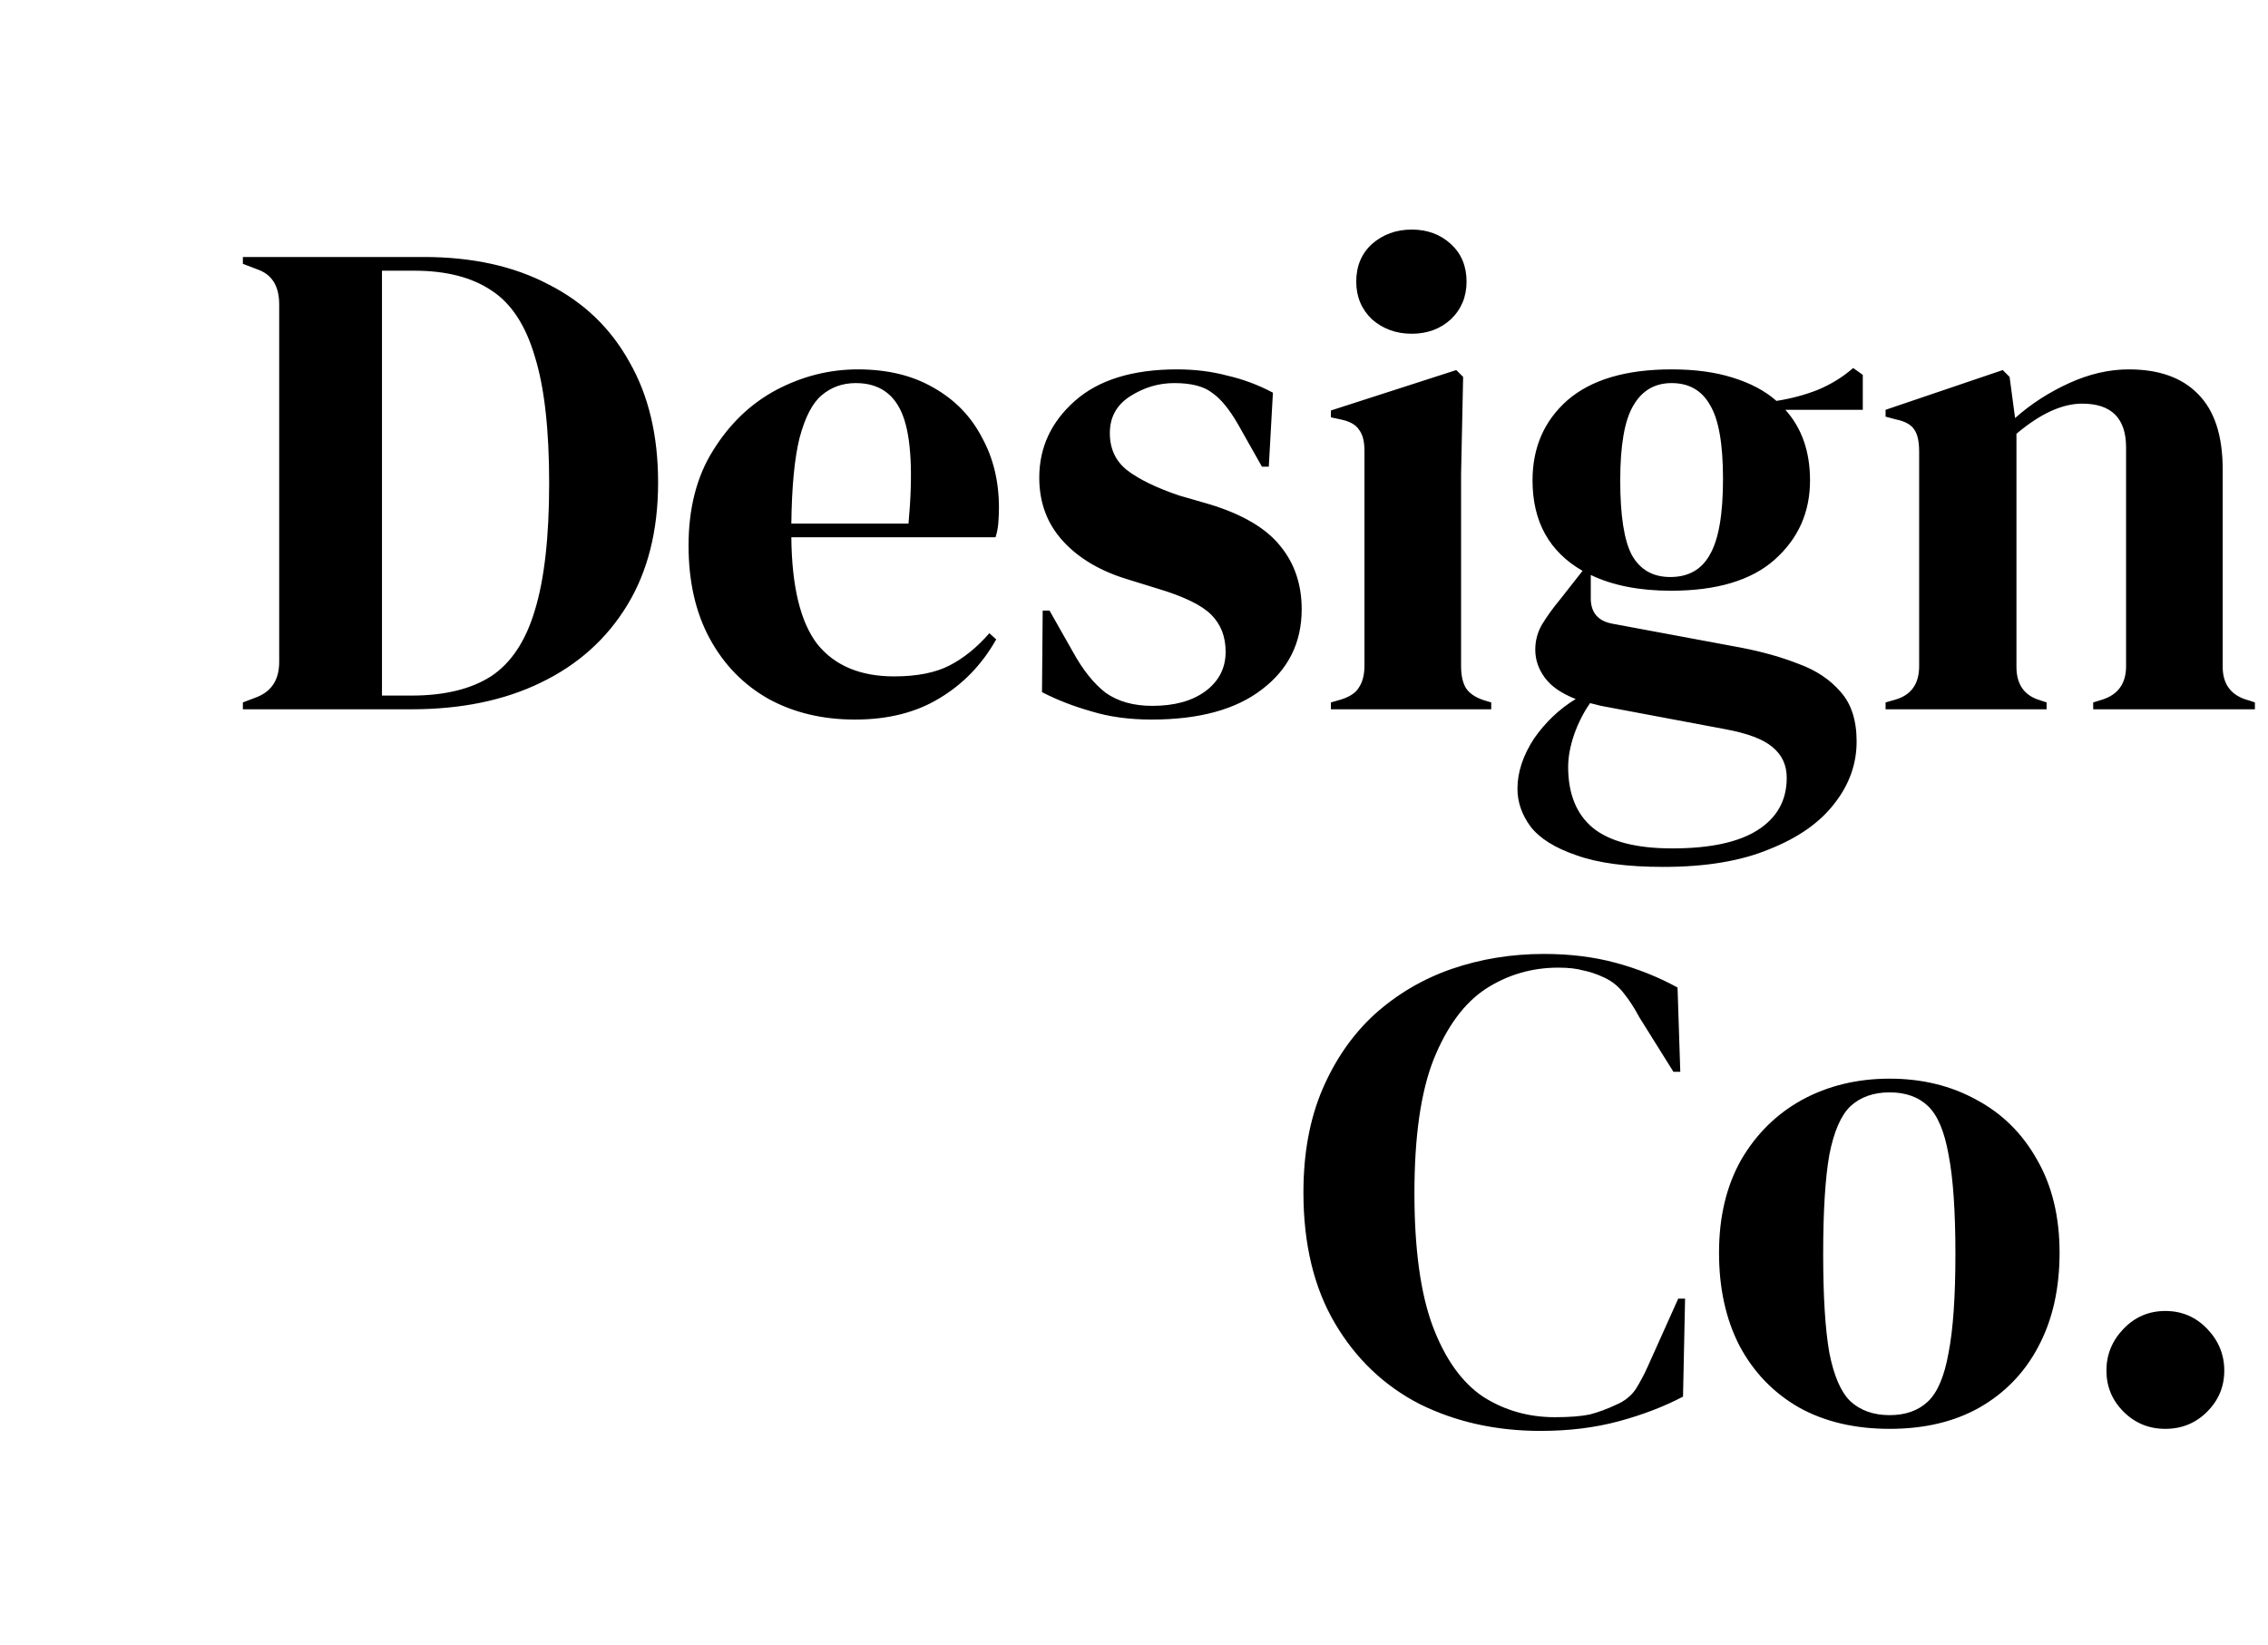 <?xml version="1.0" encoding="UTF-8"?>
<svg xmlns="http://www.w3.org/2000/svg" width="662" height="480" viewBox="0 0 662 480" fill="none">
  <path d="M70.892 207V205L75.092 203.4C79.359 201.667 81.492 198.267 81.492 193.2V88.8C81.492 83.467 79.359 80.067 75.092 78.6L70.892 77V75H123.692C137.826 75 149.959 77.667 160.092 83C170.359 88.2 178.226 95.733 183.692 105.6C189.292 115.333 192.092 127.067 192.092 140.8C192.092 154.8 189.092 166.733 183.092 176.6C177.092 186.467 168.692 194 157.892 199.2C147.226 204.4 134.626 207 120.092 207H70.892ZM111.492 203H120.092C129.692 203 137.426 201.133 143.292 197.4C149.159 193.533 153.426 187.133 156.092 178.2C158.892 169.133 160.292 156.733 160.292 141C160.292 125.267 158.892 112.933 156.092 104C153.426 94.933 149.226 88.533 143.492 84.8C137.759 80.933 130.226 79 120.892 79H111.492V203ZM250.38 107.8C259.046 107.8 266.446 109.6 272.58 113.2C278.713 116.667 283.38 121.467 286.58 127.6C289.913 133.6 291.58 140.467 291.58 148.2C291.58 149.667 291.513 151.2 291.38 152.8C291.246 154.267 290.98 155.6 290.58 156.8H230.98C231.113 171.2 233.646 181.6 238.58 188C243.646 194.267 251.113 197.4 260.98 197.4C267.646 197.4 273.046 196.333 277.18 194.2C281.313 192.067 285.18 188.933 288.78 184.8L290.78 186.6C286.646 193.933 281.113 199.667 274.18 203.8C267.38 207.933 259.18 210 249.58 210C240.113 210 231.713 208 224.38 204C217.046 199.867 211.313 194 207.18 186.4C203.046 178.8 200.98 169.733 200.98 159.2C200.98 148.267 203.38 139 208.18 131.4C212.98 123.667 219.113 117.8 226.58 113.8C234.18 109.8 242.113 107.8 250.38 107.8ZM249.78 111.8C245.913 111.8 242.58 113 239.78 115.4C237.113 117.667 234.98 121.8 233.38 127.8C231.913 133.667 231.113 142 230.98 152.8H265.18C266.513 138.267 265.98 127.8 263.58 121.4C261.18 115 256.58 111.8 249.78 111.8ZM336.147 210C329.614 210 323.747 209.2 318.547 207.6C313.347 206.133 308.547 204.267 304.147 202L304.347 178.2H306.347L313.147 190.2C316.08 195.533 319.28 199.533 322.747 202.2C326.347 204.733 330.88 206 336.347 206C342.747 206 347.88 204.6 351.747 201.8C355.747 198.867 357.747 195 357.747 190.2C357.747 185.8 356.347 182.2 353.547 179.4C350.747 176.6 345.547 174.067 337.947 171.8L329.547 169.2C321.414 166.8 315.014 163.067 310.347 158C305.68 152.933 303.347 146.733 303.347 139.4C303.347 130.6 306.814 123.133 313.747 117C320.68 110.867 330.614 107.8 343.547 107.8C348.747 107.8 353.614 108.4 358.147 109.6C362.814 110.667 367.28 112.333 371.547 114.6L370.347 136.2H368.347L361.347 123.8C358.814 119.4 356.28 116.333 353.747 114.6C351.347 112.733 347.68 111.8 342.747 111.8C338.214 111.8 333.947 113.067 329.947 115.6C325.947 118.133 323.947 121.733 323.947 126.4C323.947 130.933 325.614 134.533 328.947 137.2C332.414 139.867 337.48 142.333 344.147 144.6L353.147 147.2C362.747 150.133 369.614 154.2 373.747 159.4C377.88 164.467 379.947 170.6 379.947 177.8C379.947 187.533 376.08 195.333 368.347 201.2C360.747 207.067 350.014 210 336.147 210ZM412.07 97.4C407.537 97.4 403.67 96 400.47 93.2C397.404 90.267 395.87 86.6 395.87 82.2C395.87 77.667 397.404 74 400.47 71.2C403.67 68.4 407.537 67 412.07 67C416.604 67 420.404 68.4 423.47 71.2C426.537 74 428.07 77.667 428.07 82.2C428.07 86.6 426.537 90.267 423.47 93.2C420.404 96 416.604 97.4 412.07 97.4ZM388.47 207V205L391.27 204.2C393.937 203.4 395.737 202.2 396.67 200.6C397.737 199 398.27 196.867 398.27 194.2V131.6C398.27 128.8 397.737 126.733 396.67 125.4C395.737 123.933 393.937 122.933 391.27 122.4L388.47 121.8V119.8L425.07 108L427.07 110L426.47 138.4V194.4C426.47 197.067 426.937 199.2 427.87 200.8C428.937 202.4 430.737 203.6 433.27 204.4L435.27 205V207H388.47ZM487.725 172.4C478.525 172.4 470.725 170.867 464.325 167.8V174.6C464.325 178.733 466.392 181.2 470.525 182L508.125 189C514.392 190.2 520.058 191.8 525.125 193.8C530.192 195.667 534.258 198.4 537.325 202C540.392 205.467 541.925 210.267 541.925 216.4C541.925 222.933 539.792 228.933 535.525 234.4C531.258 240 524.925 244.467 516.525 247.8C508.258 251.267 497.925 253 485.525 253C474.858 253 466.392 251.867 460.125 249.6C453.858 247.467 449.392 244.667 446.725 241.2C444.192 237.733 442.925 234.067 442.925 230.2C442.925 225.4 444.525 220.533 447.725 215.6C451.058 210.8 455.125 206.933 459.925 204C455.792 202.4 452.792 200.333 450.925 197.8C449.058 195.267 448.125 192.533 448.125 189.6C448.125 186.933 448.792 184.467 450.125 182.2C451.592 179.8 453.325 177.4 455.325 175L461.925 166.6C452.192 161 447.325 152.2 447.325 140.2C447.325 130.6 450.725 122.8 457.525 116.8C464.458 110.8 474.592 107.8 487.925 107.8C494.725 107.8 500.658 108.6 505.725 110.2C510.925 111.8 515.192 114.067 518.525 117C522.792 116.333 526.792 115.267 530.525 113.8C534.392 112.2 537.858 110.067 540.925 107.4L543.725 109.4V119.6H521.125C525.925 124.933 528.325 131.8 528.325 140.2C528.325 149.533 524.858 157.267 517.925 163.4C511.125 169.4 501.058 172.4 487.725 172.4ZM487.525 168.4C492.858 168.4 496.725 166.2 499.125 161.8C501.658 157.4 502.925 150.067 502.925 139.8C502.925 129.533 501.658 122.333 499.125 118.2C496.725 113.933 492.992 111.8 487.925 111.8C482.992 111.8 479.258 114 476.725 118.4C474.192 122.667 472.925 129.933 472.925 140.2C472.925 150.467 474.058 157.733 476.325 162C478.725 166.267 482.458 168.4 487.525 168.4ZM457.725 223.8C457.725 231.667 460.125 237.6 464.925 241.6C469.858 245.6 477.592 247.6 488.125 247.6C499.192 247.6 507.525 245.8 513.125 242.2C518.725 238.6 521.525 233.533 521.525 227C521.525 223.267 520.125 220.267 517.325 218C514.658 215.733 510.058 214 503.525 212.8L467.325 206C466.258 205.733 465.192 205.467 464.125 205.2C462.258 207.867 460.725 210.867 459.525 214.2C458.325 217.667 457.725 220.867 457.725 223.8ZM550.375 207V205L553.175 204.2C557.842 202.867 560.175 199.6 560.175 194.4V131.8C560.175 128.867 559.708 126.733 558.775 125.4C557.842 123.933 556.042 122.933 553.375 122.4L550.375 121.6V119.6L584.575 108L586.575 110L588.175 122C592.842 117.867 598.108 114.467 603.975 111.8C609.842 109.133 615.642 107.8 621.375 107.8C630.175 107.8 636.908 110.2 641.575 115C646.375 119.8 648.775 127.133 648.775 137V194.6C648.775 199.8 651.308 203.067 656.375 204.4L658.175 205V207H610.975V205L613.575 204.2C618.242 202.733 620.575 199.467 620.575 194.4V130.6C620.575 122.067 616.308 117.8 607.775 117.8C601.908 117.8 595.508 120.733 588.575 126.6V194.6C588.575 199.8 590.908 203.067 595.575 204.4L597.375 205V207H550.375Z" fill="black"></path>
  <path d="M449.653 417.6C436.72 417.6 424.986 415 414.453 409.8C404.053 404.467 395.786 396.6 389.653 386.2C383.52 375.8 380.453 363.067 380.453 348C380.453 336.533 382.32 326.467 386.053 317.8C389.786 309.133 394.853 301.867 401.253 296C407.786 290.133 415.253 285.733 423.653 282.8C432.186 279.867 441.186 278.4 450.653 278.4C458.253 278.4 465.253 279.267 471.653 281C478.053 282.733 484.053 285.133 489.653 288.2L490.453 312.8H488.453L478.453 296.8C477.12 294.267 475.653 292 474.053 290C472.453 287.867 470.453 286.267 468.053 285.2C466.053 284.267 464.053 283.6 462.053 283.2C460.186 282.667 457.786 282.4 454.853 282.4C447.12 282.4 440.053 284.467 433.653 288.6C427.386 292.733 422.32 299.6 418.453 309.2C414.72 318.667 412.853 331.667 412.853 348.2C412.853 364.6 414.653 377.6 418.253 387.2C421.853 396.667 426.72 403.467 432.853 407.6C439.12 411.6 446.12 413.6 453.853 413.6C458.12 413.6 461.52 413.333 464.053 412.8C466.586 412.133 469.12 411.2 471.653 410C474.186 408.933 476.12 407.4 477.453 405.4C478.786 403.267 479.986 401 481.053 398.6L489.853 379H491.853L491.253 407.6C485.653 410.533 479.386 412.933 472.453 414.8C465.52 416.667 457.92 417.6 449.653 417.6ZM551.561 417C541.428 417 532.628 414.933 525.161 410.8C517.694 406.533 511.894 400.533 507.761 392.8C503.761 385.067 501.761 376 501.761 365.6C501.761 355.2 503.894 346.2 508.161 338.6C512.561 331 518.494 325.133 525.961 321C533.561 316.867 542.094 314.8 551.561 314.8C561.028 314.8 569.494 316.867 576.961 321C584.428 325 590.294 330.8 594.561 338.4C598.961 346 601.161 355.067 601.161 365.6C601.161 376.133 599.094 385.267 594.961 393C590.961 400.6 585.228 406.533 577.761 410.8C570.428 414.933 561.694 417 551.561 417ZM551.561 413C556.228 413 559.961 411.667 562.761 409C565.561 406.333 567.561 401.6 568.761 394.8C570.094 388 570.761 378.4 570.761 366C570.761 353.467 570.094 343.8 568.761 337C567.561 330.2 565.561 325.467 562.761 322.8C559.961 320.133 556.228 318.8 551.561 318.8C546.894 318.8 543.094 320.133 540.161 322.8C537.361 325.467 535.294 330.2 533.961 337C532.761 343.8 532.161 353.467 532.161 366C532.161 378.4 532.761 388 533.961 394.8C535.294 401.6 537.361 406.333 540.161 409C543.094 411.667 546.894 413 551.561 413ZM632.039 417C627.239 417 623.172 415.333 619.839 412C616.506 408.667 614.839 404.667 614.839 400C614.839 395.333 616.506 391.267 619.839 387.8C623.172 384.333 627.239 382.6 632.039 382.6C636.839 382.6 640.906 384.333 644.239 387.8C647.572 391.267 649.239 395.333 649.239 400C649.239 404.667 647.572 408.667 644.239 412C640.906 415.333 636.839 417 632.039 417Z" fill="black"></path>
</svg>
